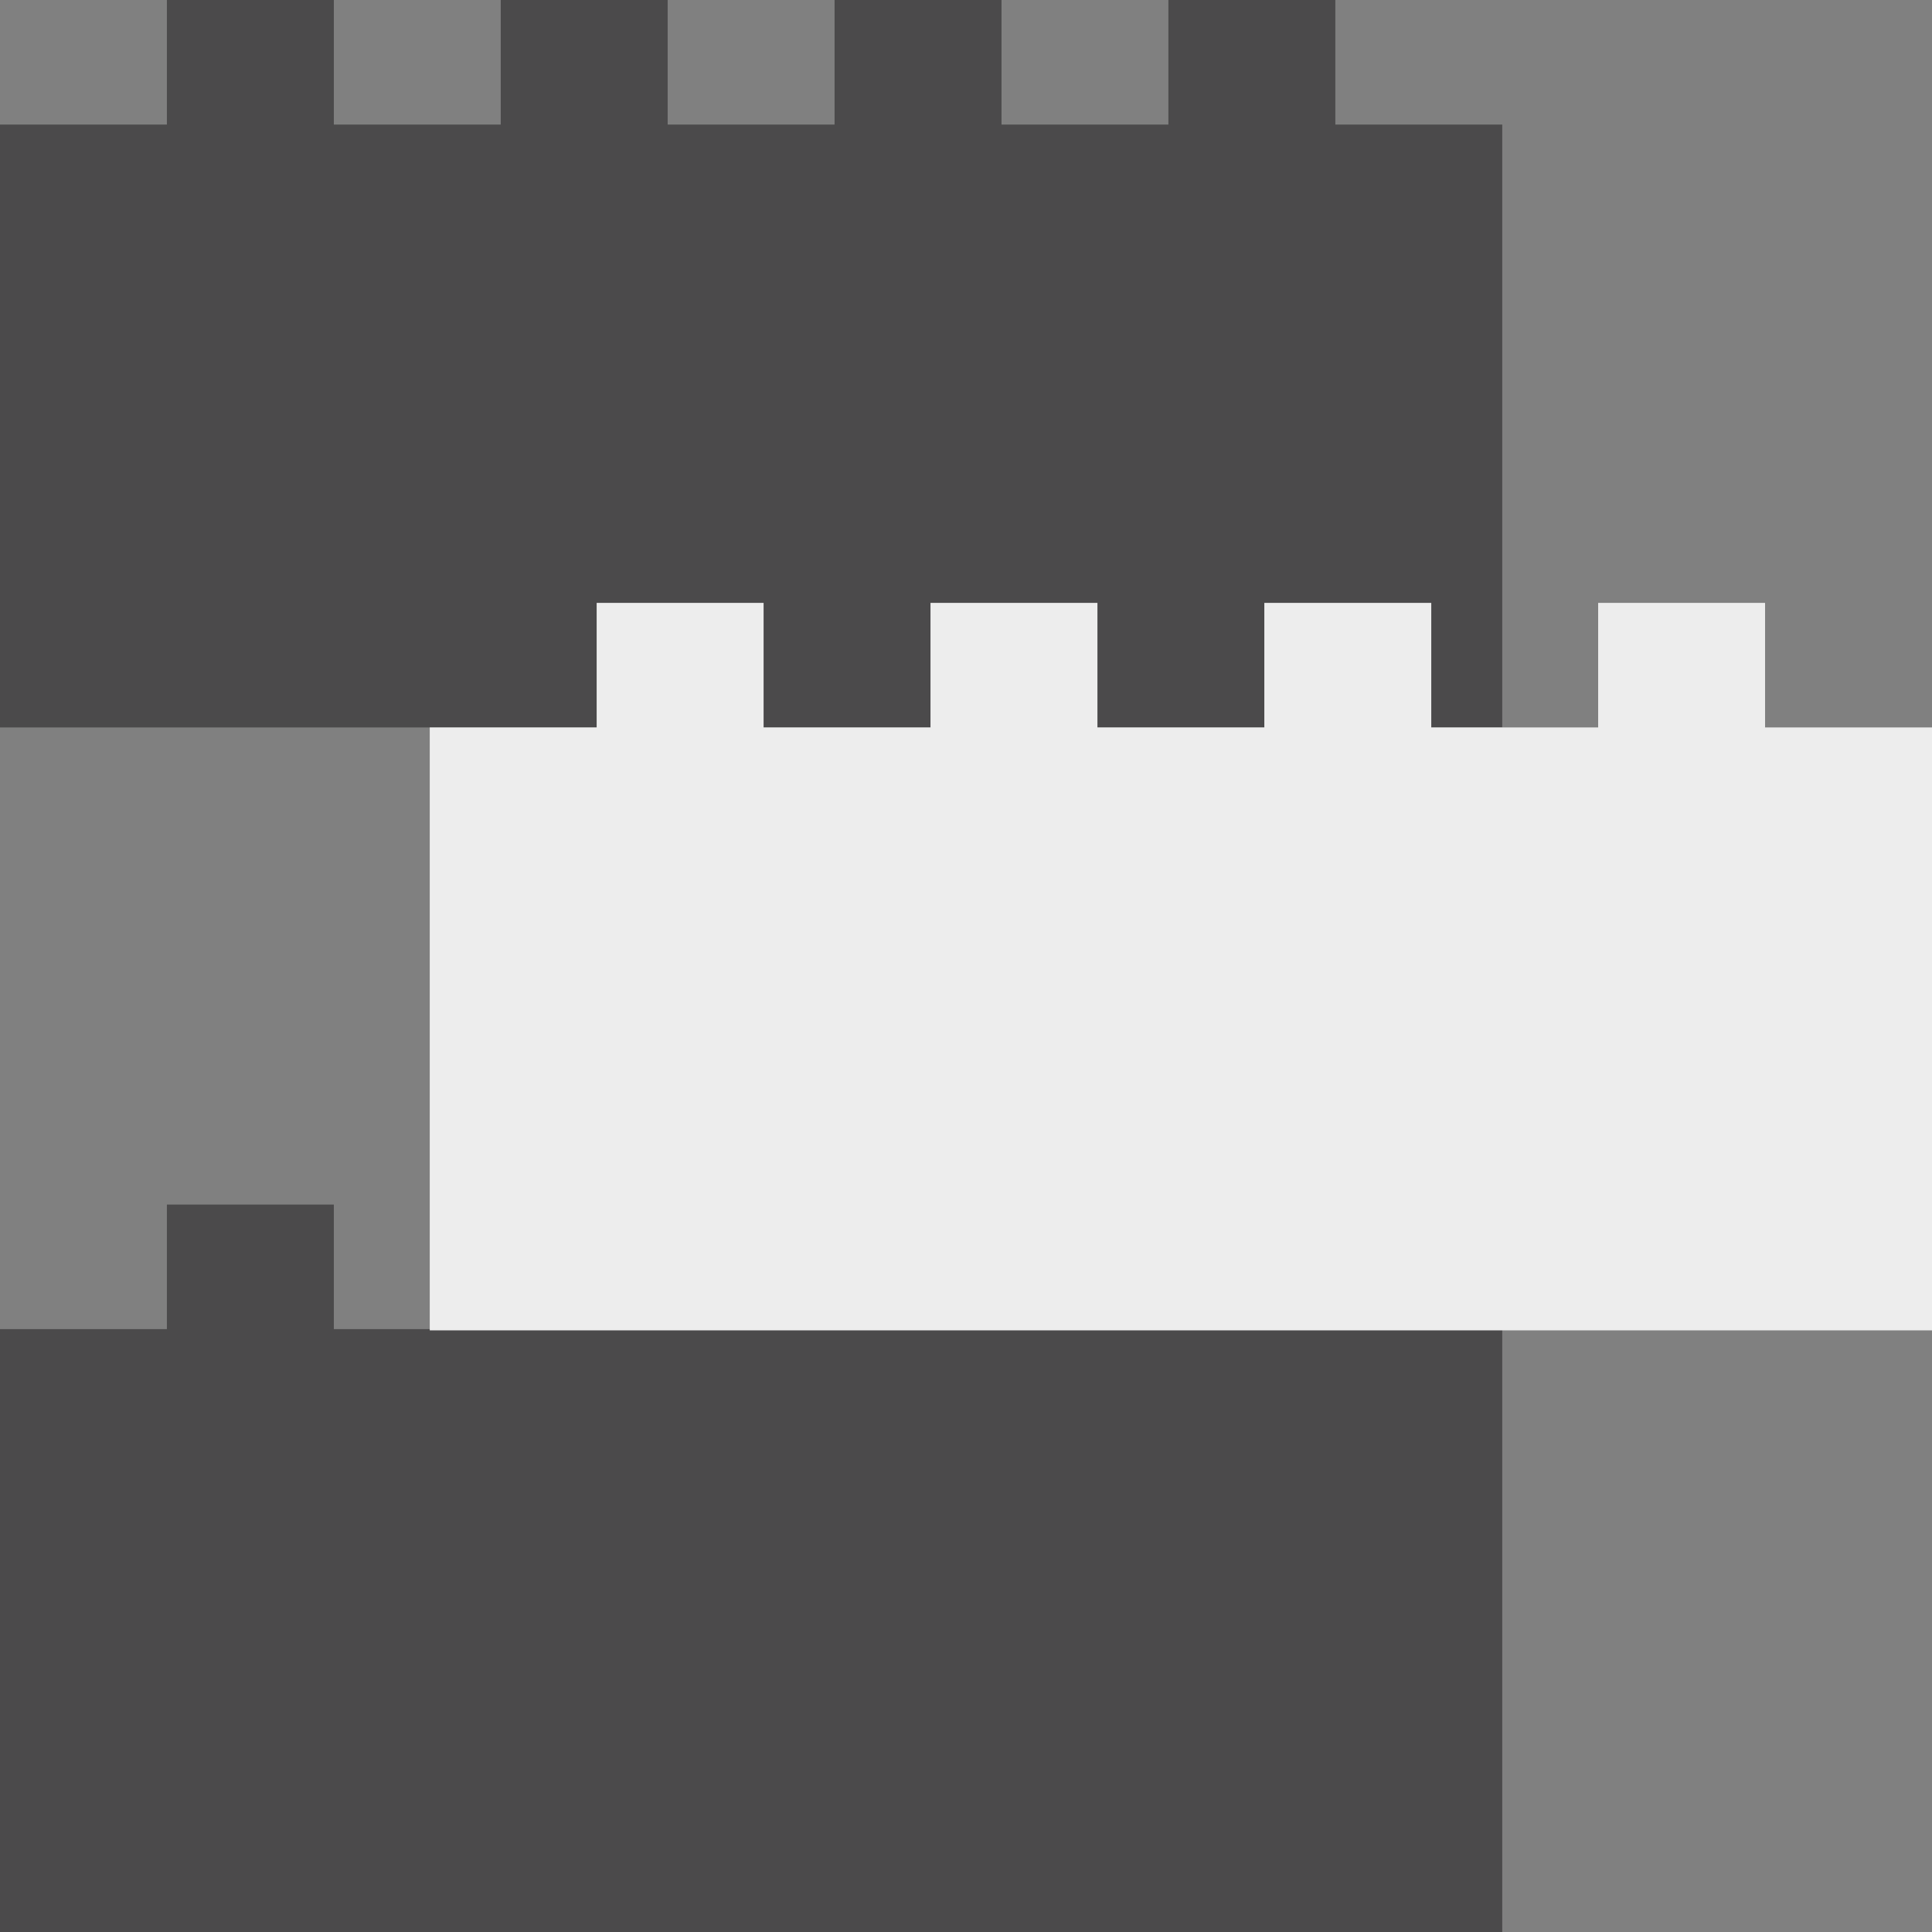<svg id="Livello_1" data-name="Livello 1" xmlns="http://www.w3.org/2000/svg" viewBox="0 0 512 512"><rect x="0" y="0" width="512" height="512" fill="#808080" stroke="none"/><defs><style>.cls-1{fill:#4b4a4b;}.cls-2{fill:#ededed;}.cls-3{fill:none;stroke:#efefef;stroke-miterlimit:10;stroke-width:18.57px;}</style></defs><polygon class="cls-1" points="353.88 33.01 353.88 0 309.64 0 309.64 33.01 265.41 33.01 265.41 0 221.17 0 221.17 33.01 176.94 33.01 176.94 0 132.7 0 132.7 33.01 88.47 33.01 88.47 0 44.23 0 44.23 33.01 0 33.01 0 192.78 398.11 192.78 398.11 33.01 353.88 33.01"/><polygon class="cls-1" points="88.47 352.23 88.47 319.22 44.23 319.22 44.23 352.23 0 352.23 0 512 398.11 512 398.11 352.23 88.47 352.23"/><polygon class="cls-2" points="467.76 192.78 467.76 159.77 423.53 159.77 423.53 192.78 379.3 192.78 379.3 159.77 335.06 159.77 335.06 192.78 290.83 192.78 290.83 159.77 246.59 159.77 246.59 192.78 202.36 192.78 202.36 159.77 158.12 159.77 158.12 192.78 113.89 192.78 113.89 352.56 512 352.56 512 192.78 467.76 192.78"/><rect class="cls-3" x="-1900.78" y="-141.44" width="6171.32" height="820.22"/></svg>